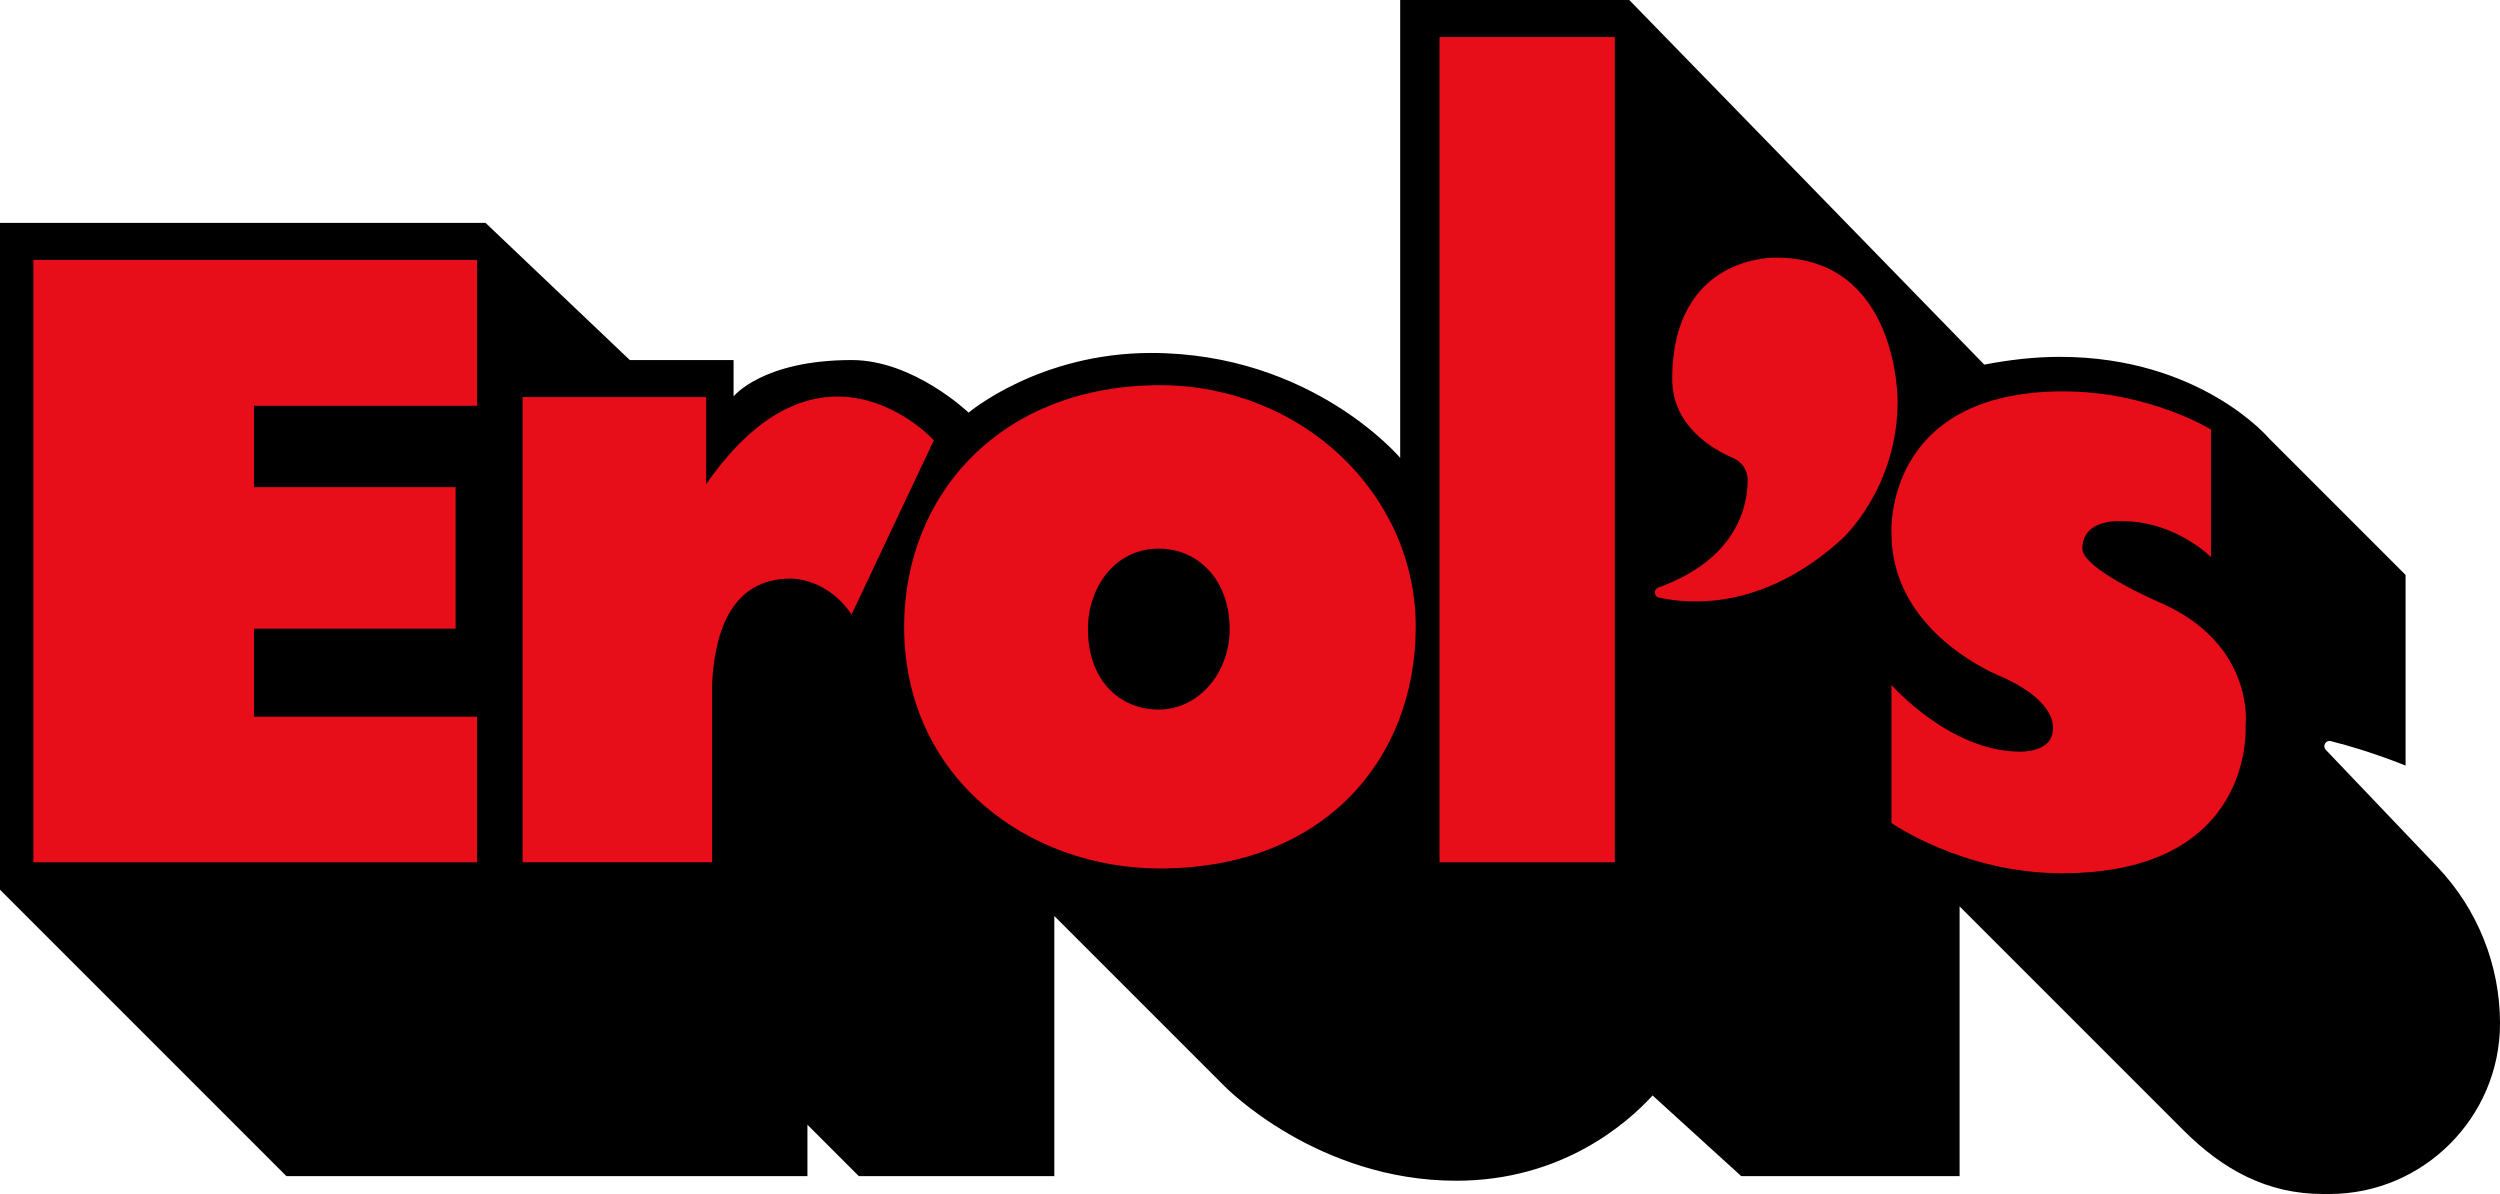 <?xml version="1.0" encoding="utf-8"?>
<!-- Generator: Adobe Illustrator 27.7.0, SVG Export Plug-In . SVG Version: 6.00 Build 0)  -->
<svg version="1.1" id="Layer_1" xmlns="http://www.w3.org/2000/svg" xmlns:xlink="http://www.w3.org/1999/xlink" x="0px" y="0px"
	 viewBox="0 0 1093.6 522.3" style="enable-background:new 0 0 1093.6 522.3;" xml:space="preserve">
<style type="text/css">
	.st0{fill:#E70D19;}
</style>
<g>
	<path d="M1066.2,379.2l-48.8-51.2c-1.6-1.7,0-4.4,2.2-3.8c17.5,4.4,32.7,10.7,32.7,10.7v-83.4l-59.7-59.7c0,0-30-35.7-91.6-35.7
		c-11,0-22.1,1.3-33,3.4L712.7,0H612.5v200.3c0,0-38.6-45.9-109-45.9c-49,0-79.8,26.1-79.8,26.1s-24-23-51.1-23
		c-39.1,0-51.7,15.9-51.7,15.9v-15.9h-45.4l-63.1-60H0v291.7l125.3,125.3h227.9V492l22.5,22.5h85.5V400.7l74.6,74.6
		c0,0,40.2,41.2,101.2,41.2c46.2,0,74.8-25.1,85.9-37.3l38.8,35.3h95.5v-118l97.9,97.9c17.2,17.2,36.6,27.9,61,27.9h2.9
		c41.1,0,74.6-33.6,74.6-74.6v0v0C1093.6,422.2,1083.8,397.7,1066.2,379.2z"/>
	<g>
		<polygon class="st0" points="14.6,377.2 208.7,377.2 208.7,313.5 111.1,313.5 111.1,275 199.3,275 199.3,213.1 111.1,213.1 
			111.1,177.5 208.7,177.5 208.7,113.7 14.6,113.7 		"/>
		<path class="st0" d="M308.9,211.8v-38.1h-80.3v59v144.5h80.3h2.6V299c1-19.1,6.6-45.9,34.4-45.9c0,0,15.7-0.5,26.6,15.7l36-76.2
			C408.5,192.5,359.5,138.8,308.9,211.8z"/>
		<path class="st0" d="M507.4,168.5c-69.1,0-111.9,47.3-111.9,105.7c0,65.5,53.7,105.7,111.9,105.7c71.2,0,111.9-47.3,111.9-105.7
			S569.2,168.5,507.4,168.5z M506.9,310.4c-17.1,0-31-12.8-31-35.2c0-18.3,11.8-35.2,31-35.2c17.1,0,31,13.5,31,35.2
			C537.9,294.7,524,310.4,506.9,310.4z"/>
		<rect x="629.7" y="16.2" class="st0" width="76.7" height="361"/>
		<path class="st0" d="M776.9,112.7c0,0-45.4-1.6-45.4,53.2c0,20.3,17.4,30.5,26.7,34.5c3.8,1.6,6.3,5.4,6.3,9.5
			c0,11.8-4.9,34.8-39.1,47.1c-2.1,0.8-2,3.9,0.3,4.4c13.9,3.1,45.9,5.4,79.9-25.5c0,0,24.5-21.9,24.5-60.5
			C830.1,175.3,830.6,112.7,776.9,112.7z"/>
		<path class="st0" d="M943.8,263.1c0,0-32.9-14.2-32.9-23.1c0-13.6,17.7-12,17.7-12c23,0,38.6,15.7,38.6,15.7v-55.8
			c0,0-27-16.7-64.7-16.7c-78.8,0-75.1,62.1-75.1,62.1c0,40.8,40.7,59.5,47.1,62.3c1.3,0.5,2.6,1.1,3.8,1.7
			c21.9,10.6,19.7,21.6,19.7,21.6c0,10.4-14.3,9.9-14.3,9.9c-30.8,0-56.3-29.2-56.3-29.2v60.4c0,0,31.3,22,74.6,22
			c84.5,0,80.3-64.2,80.3-64.2S987.1,281.4,943.8,263.1z"/>
	</g>
</g>
</svg>
